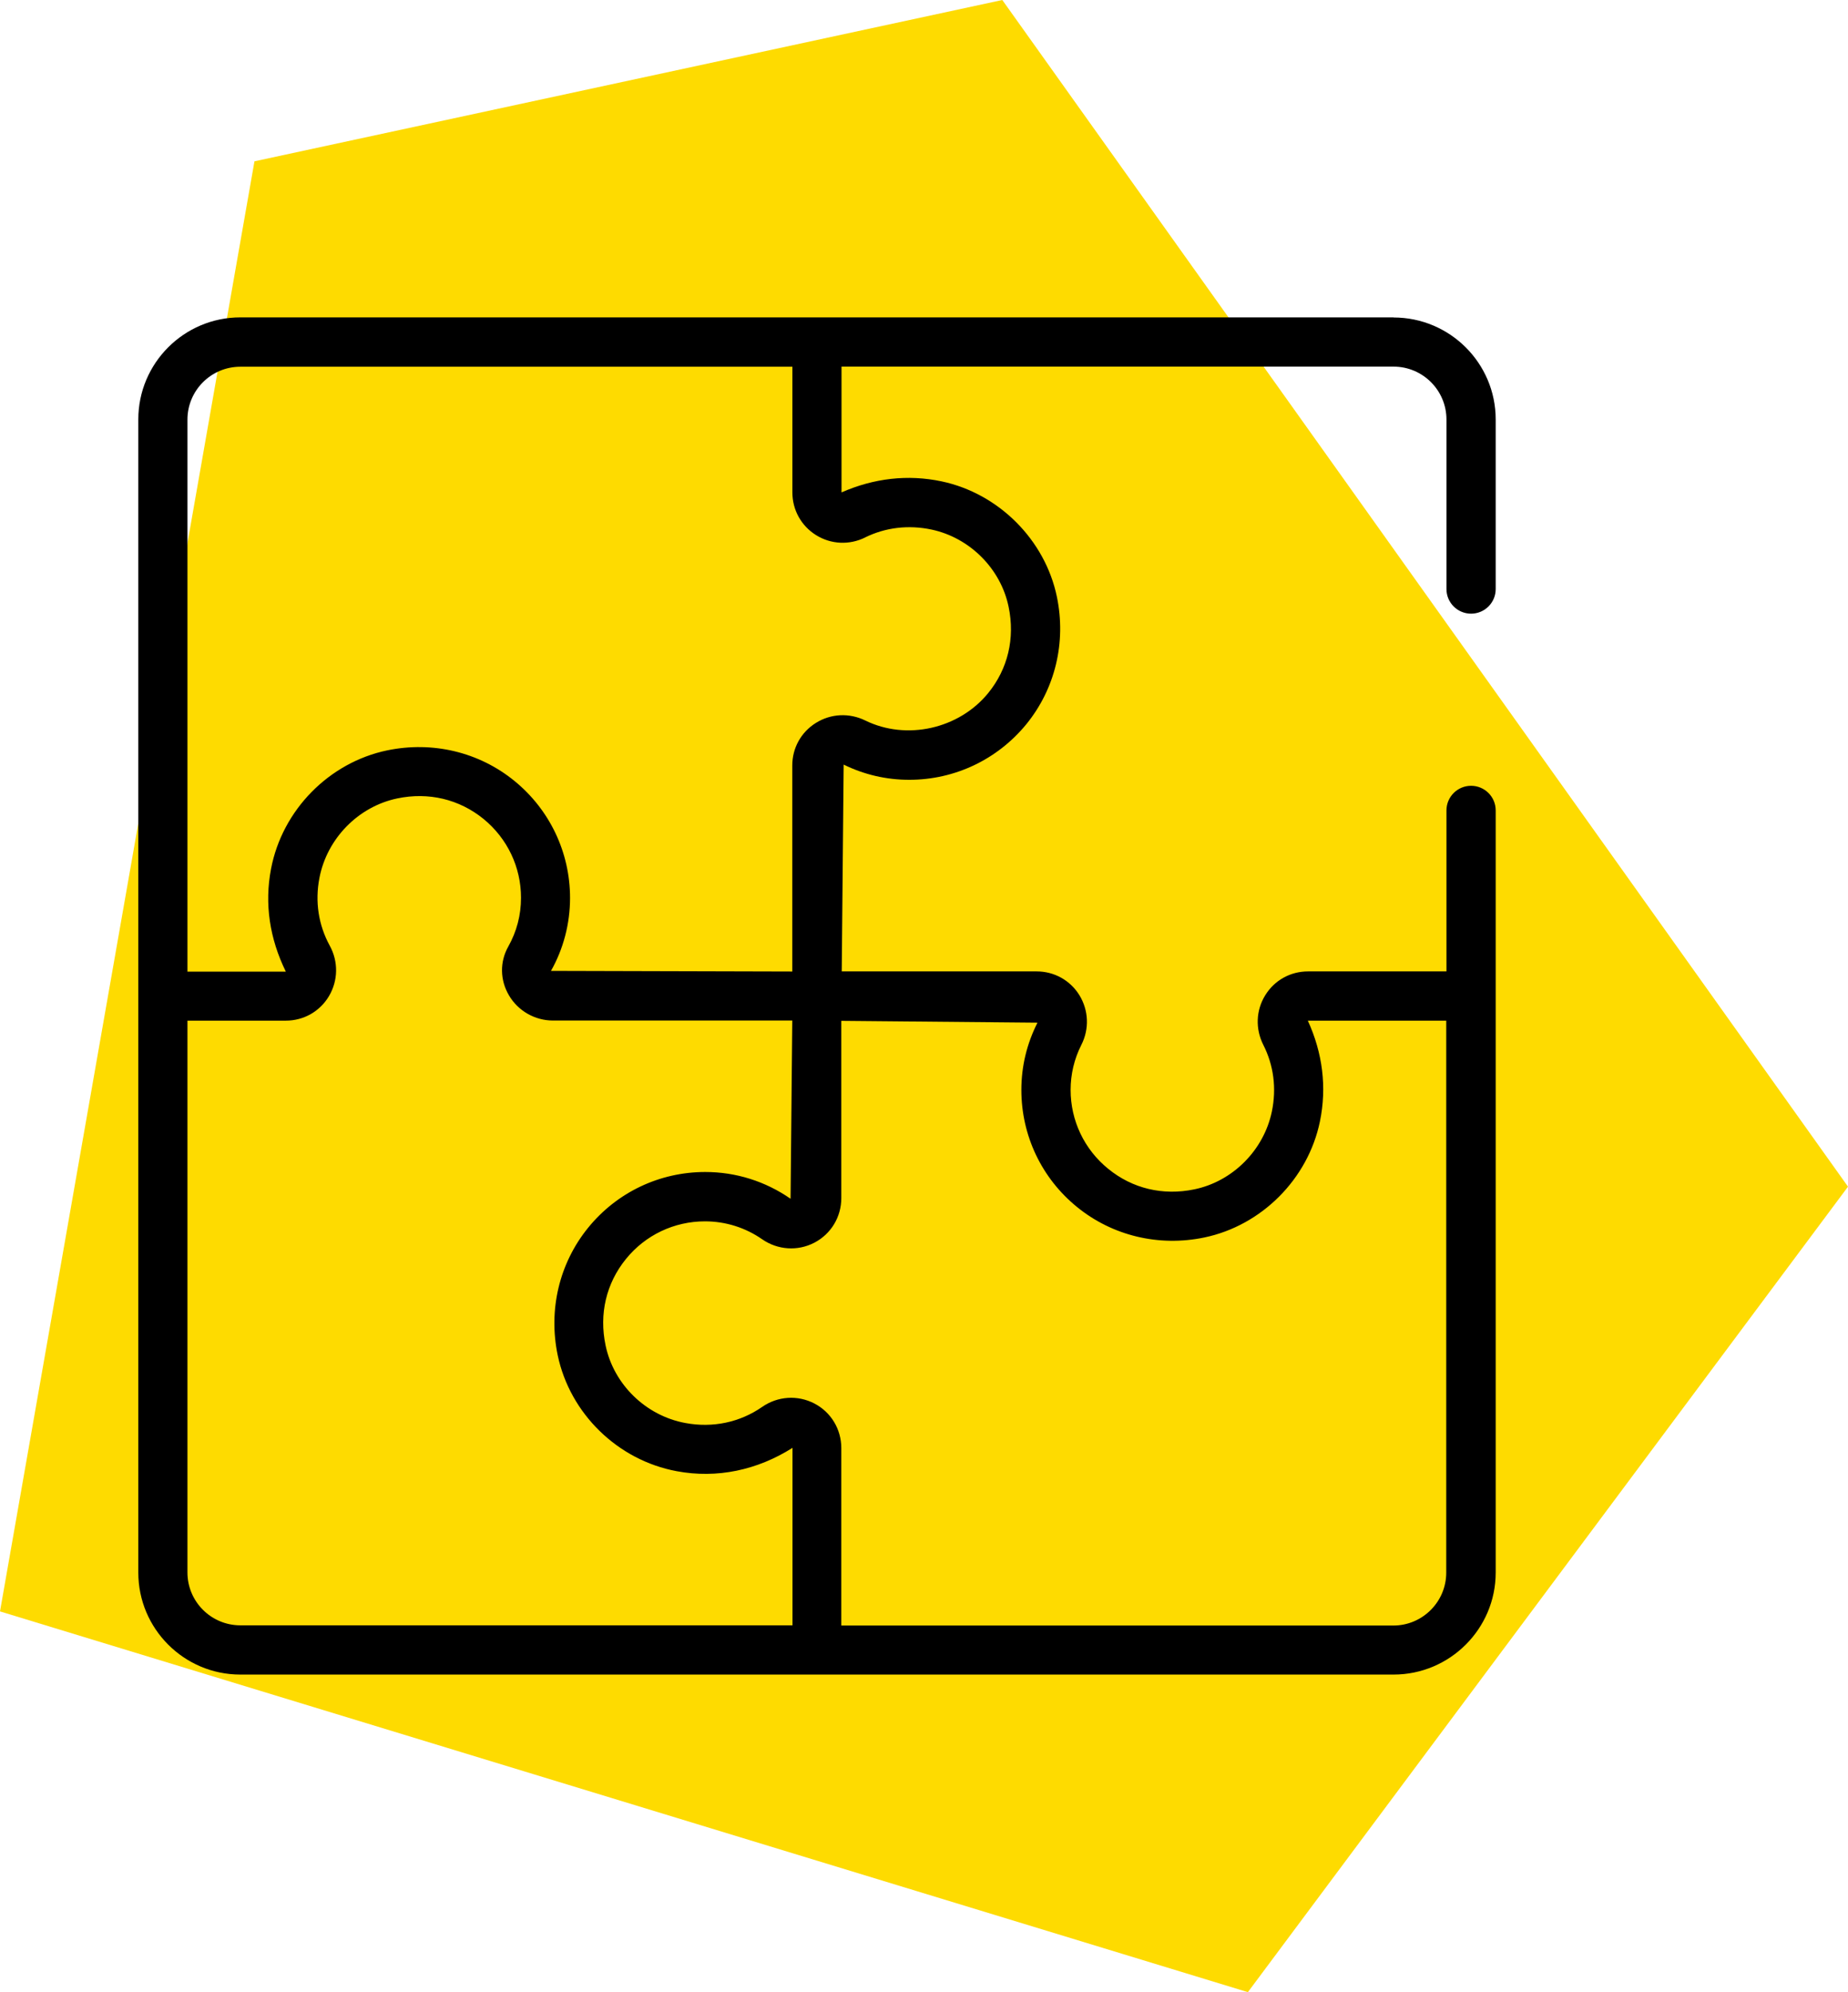 <?xml version="1.0" encoding="UTF-8"?>
<svg id="Layer_1" data-name="Layer 1" xmlns="http://www.w3.org/2000/svg" viewBox="0 0 172.63 186.11">
  <defs>
    <style>
      .cls-1 {
        fill: none;
      }

      .cls-2 {
        fill: #fedb00;
      }
    </style>
  </defs>
  <polygon class="cls-2" points="116.57 186.11 0 150.54 23.77 15.07 93.63 0 172.63 110.86 116.57 186.11"/>
  <g>
    <path class="cls-1" d="m74.01,138.68v-3.41c-3.28,2.08-7.05,2.89-10.82,2.18-5.5-1.02-9.97-5.37-11.11-10.82-.89-4.25.14-8.6,2.83-11.91,2.69-3.32,6.68-5.22,10.95-5.22,2.87,0,5.62.86,7.97,2.5l.16-16.65h-22.36c-1.68,0-3.25-.91-4.11-2.36-.84-1.43-.86-3.13-.06-4.55.79-1.41,1.19-2.94,1.19-4.56,0-2.87-1.28-5.56-3.51-7.37-2.26-1.84-5.13-2.52-8.05-1.91-3.64.75-6.56,3.74-7.27,7.42-.42,2.22-.09,4.41.96,6.33.82,1.5.8,3.26-.07,4.72-.85,1.43-2.36,2.29-4.03,2.29h-9.19v51.57c0,2.72,2.21,4.94,4.94,4.94h51.57v-13.18Z"/>
    <path class="cls-1" d="m78.61,108.33v3.61c0,1.76-.96,3.35-2.51,4.16-1.56.82-3.44.69-4.89-.32-1.57-1.1-3.42-1.67-5.34-1.67-2.88,0-5.57,1.28-7.38,3.52-1.84,2.27-2.52,5.13-1.9,8.07.77,3.65,3.76,6.56,7.45,7.25,2.55.48,5.1-.06,7.17-1.5,1.45-1.01,3.33-1.14,4.89-.32,1.55.81,2.51,2.4,2.51,4.16v16.58h51.57c2.72,0,4.94-2.21,4.94-4.94v-51.57h-12.93c1.37,3.03,1.79,6.22,1.13,9.42-1.11,5.38-5.46,9.73-10.81,10.84-4.24.87-8.58-.16-11.88-2.85-3.31-2.69-5.2-6.68-5.2-10.94,0-2.2.5-4.31,1.5-6.27l-18.3-.17v12.95Z"/>
    <path class="cls-1" d="m76.22,49.98c-1.38-.86-2.21-2.35-2.21-3.98v-11.75H22.45c-2.72,0-4.94,2.21-4.94,4.94v51.57h9.19c-1.51-3.08-2.01-6.33-1.38-9.61,1.05-5.49,5.41-9.93,10.85-11.06,4.26-.88,8.58.16,11.88,2.85,3.31,2.69,5.2,6.68,5.2,10.94,0,2.38-.62,4.74-1.78,6.81l22.54.06v-19.25c0-1.63.82-3.11,2.2-3.97,1.4-.87,3.13-.96,4.62-.23,3.85,1.89,8.75.79,11.48-2.56,1.84-2.26,2.52-5.12,1.91-8.05-.74-3.56-3.64-6.47-7.21-7.23-2.15-.45-4.29-.2-6.2.74-1.48.73-3.19.65-4.59-.22Z"/>
    <path d="m130.18,29.65H22.45c-5.26,0-9.53,4.28-9.53,9.53v107.73c0,5.26,4.28,9.53,9.53,9.53h107.73c5.26,0,9.54-4.28,9.54-9.53v-71.2c0-1.27-1.03-2.3-2.3-2.3s-2.3,1.03-2.3,2.3v15.04h-12.93c-1.65,0-3.14.83-4,2.23-.87,1.41-.93,3.14-.18,4.63.97,1.91,1.25,4.06.8,6.23-.75,3.61-3.66,6.53-7.24,7.27-2.93.61-5.79-.07-8.05-1.92-2.23-1.81-3.51-4.5-3.51-7.37,0-1.47.34-2.89,1-4.2.76-1.49.69-3.23-.18-4.65-.86-1.39-2.35-2.22-3.99-2.22h-18.21l.18-19.32c1.92.94,3.98,1.42,6.13,1.42,4.26,0,8.24-1.9,10.94-5.2,2.69-3.31,3.73-7.64,2.85-11.89-1.1-5.32-5.43-9.66-10.77-10.79-3.17-.67-6.34-.29-9.35,1.03v-11.75h51.57c2.72,0,4.94,2.21,4.94,4.94v15.84c0,1.27,1.03,2.3,2.3,2.3s2.3-1.03,2.3-2.3v-15.84c0-5.26-4.28-9.53-9.54-9.53ZM17.51,146.92v-51.57h9.19c1.67,0,3.18-.86,4.03-2.29.86-1.46.89-3.22.07-4.72-1.05-1.92-1.39-4.11-.96-6.33.71-3.68,3.63-6.66,7.27-7.42,2.92-.61,5.78.07,8.05,1.91,2.23,1.82,3.51,4.5,3.51,7.37,0,1.62-.4,3.15-1.19,4.56-.8,1.42-.78,3.12.06,4.55.85,1.46,2.43,2.36,4.11,2.36h22.36l-.16,16.65c-2.35-1.63-5.1-2.5-7.97-2.5-4.27,0-8.26,1.9-10.95,5.22-2.69,3.32-3.72,7.66-2.83,11.91,1.15,5.45,5.61,9.8,11.11,10.82,3.77.71,7.54-.1,10.82-2.18v16.58H22.45c-2.72,0-4.94-2.21-4.94-4.94Zm79.4-51.37c-.99,1.96-1.5,4.07-1.5,6.27,0,4.26,1.89,8.25,5.2,10.94,3.3,2.69,7.64,3.73,11.88,2.85,5.35-1.11,9.7-5.46,10.81-10.84.66-3.2.25-6.4-1.13-9.42h12.93v51.57c0,2.72-2.22,4.94-4.94,4.94h-51.57v-16.58c0-1.76-.96-3.35-2.51-4.16-1.57-.82-3.44-.69-4.89.32-2.07,1.44-4.62,1.98-7.17,1.5-3.69-.68-6.69-3.6-7.45-7.25-.62-2.94.06-5.8,1.9-8.07,1.81-2.24,4.51-3.52,7.38-3.52,1.92,0,3.77.58,5.34,1.67,1.45,1.01,3.33,1.14,4.89.32,1.55-.81,2.51-2.4,2.51-4.16v-16.56l18.3.17Zm-16.1-45.34c1.91-.94,4.05-1.19,6.2-.74,3.58.76,6.48,3.66,7.21,7.23.61,2.93-.07,5.79-1.91,8.05-2.73,3.35-7.63,4.45-11.48,2.56-1.49-.73-3.22-.65-4.62.23-1.38.86-2.2,2.34-2.2,3.97v19.25l-22.54-.06c1.17-2.07,1.78-4.43,1.78-6.81,0-4.26-1.9-8.25-5.2-10.94-3.3-2.69-7.63-3.73-11.88-2.85-5.43,1.13-9.8,5.57-10.85,11.06-.63,3.28-.13,6.53,1.38,9.61h-9.19v-51.57c0-2.72,2.21-4.94,4.94-4.94h51.57v11.75c0,1.63.83,3.12,2.21,3.98,1.39.87,3.11.95,4.59.22Z"/>
  </g>
</svg>